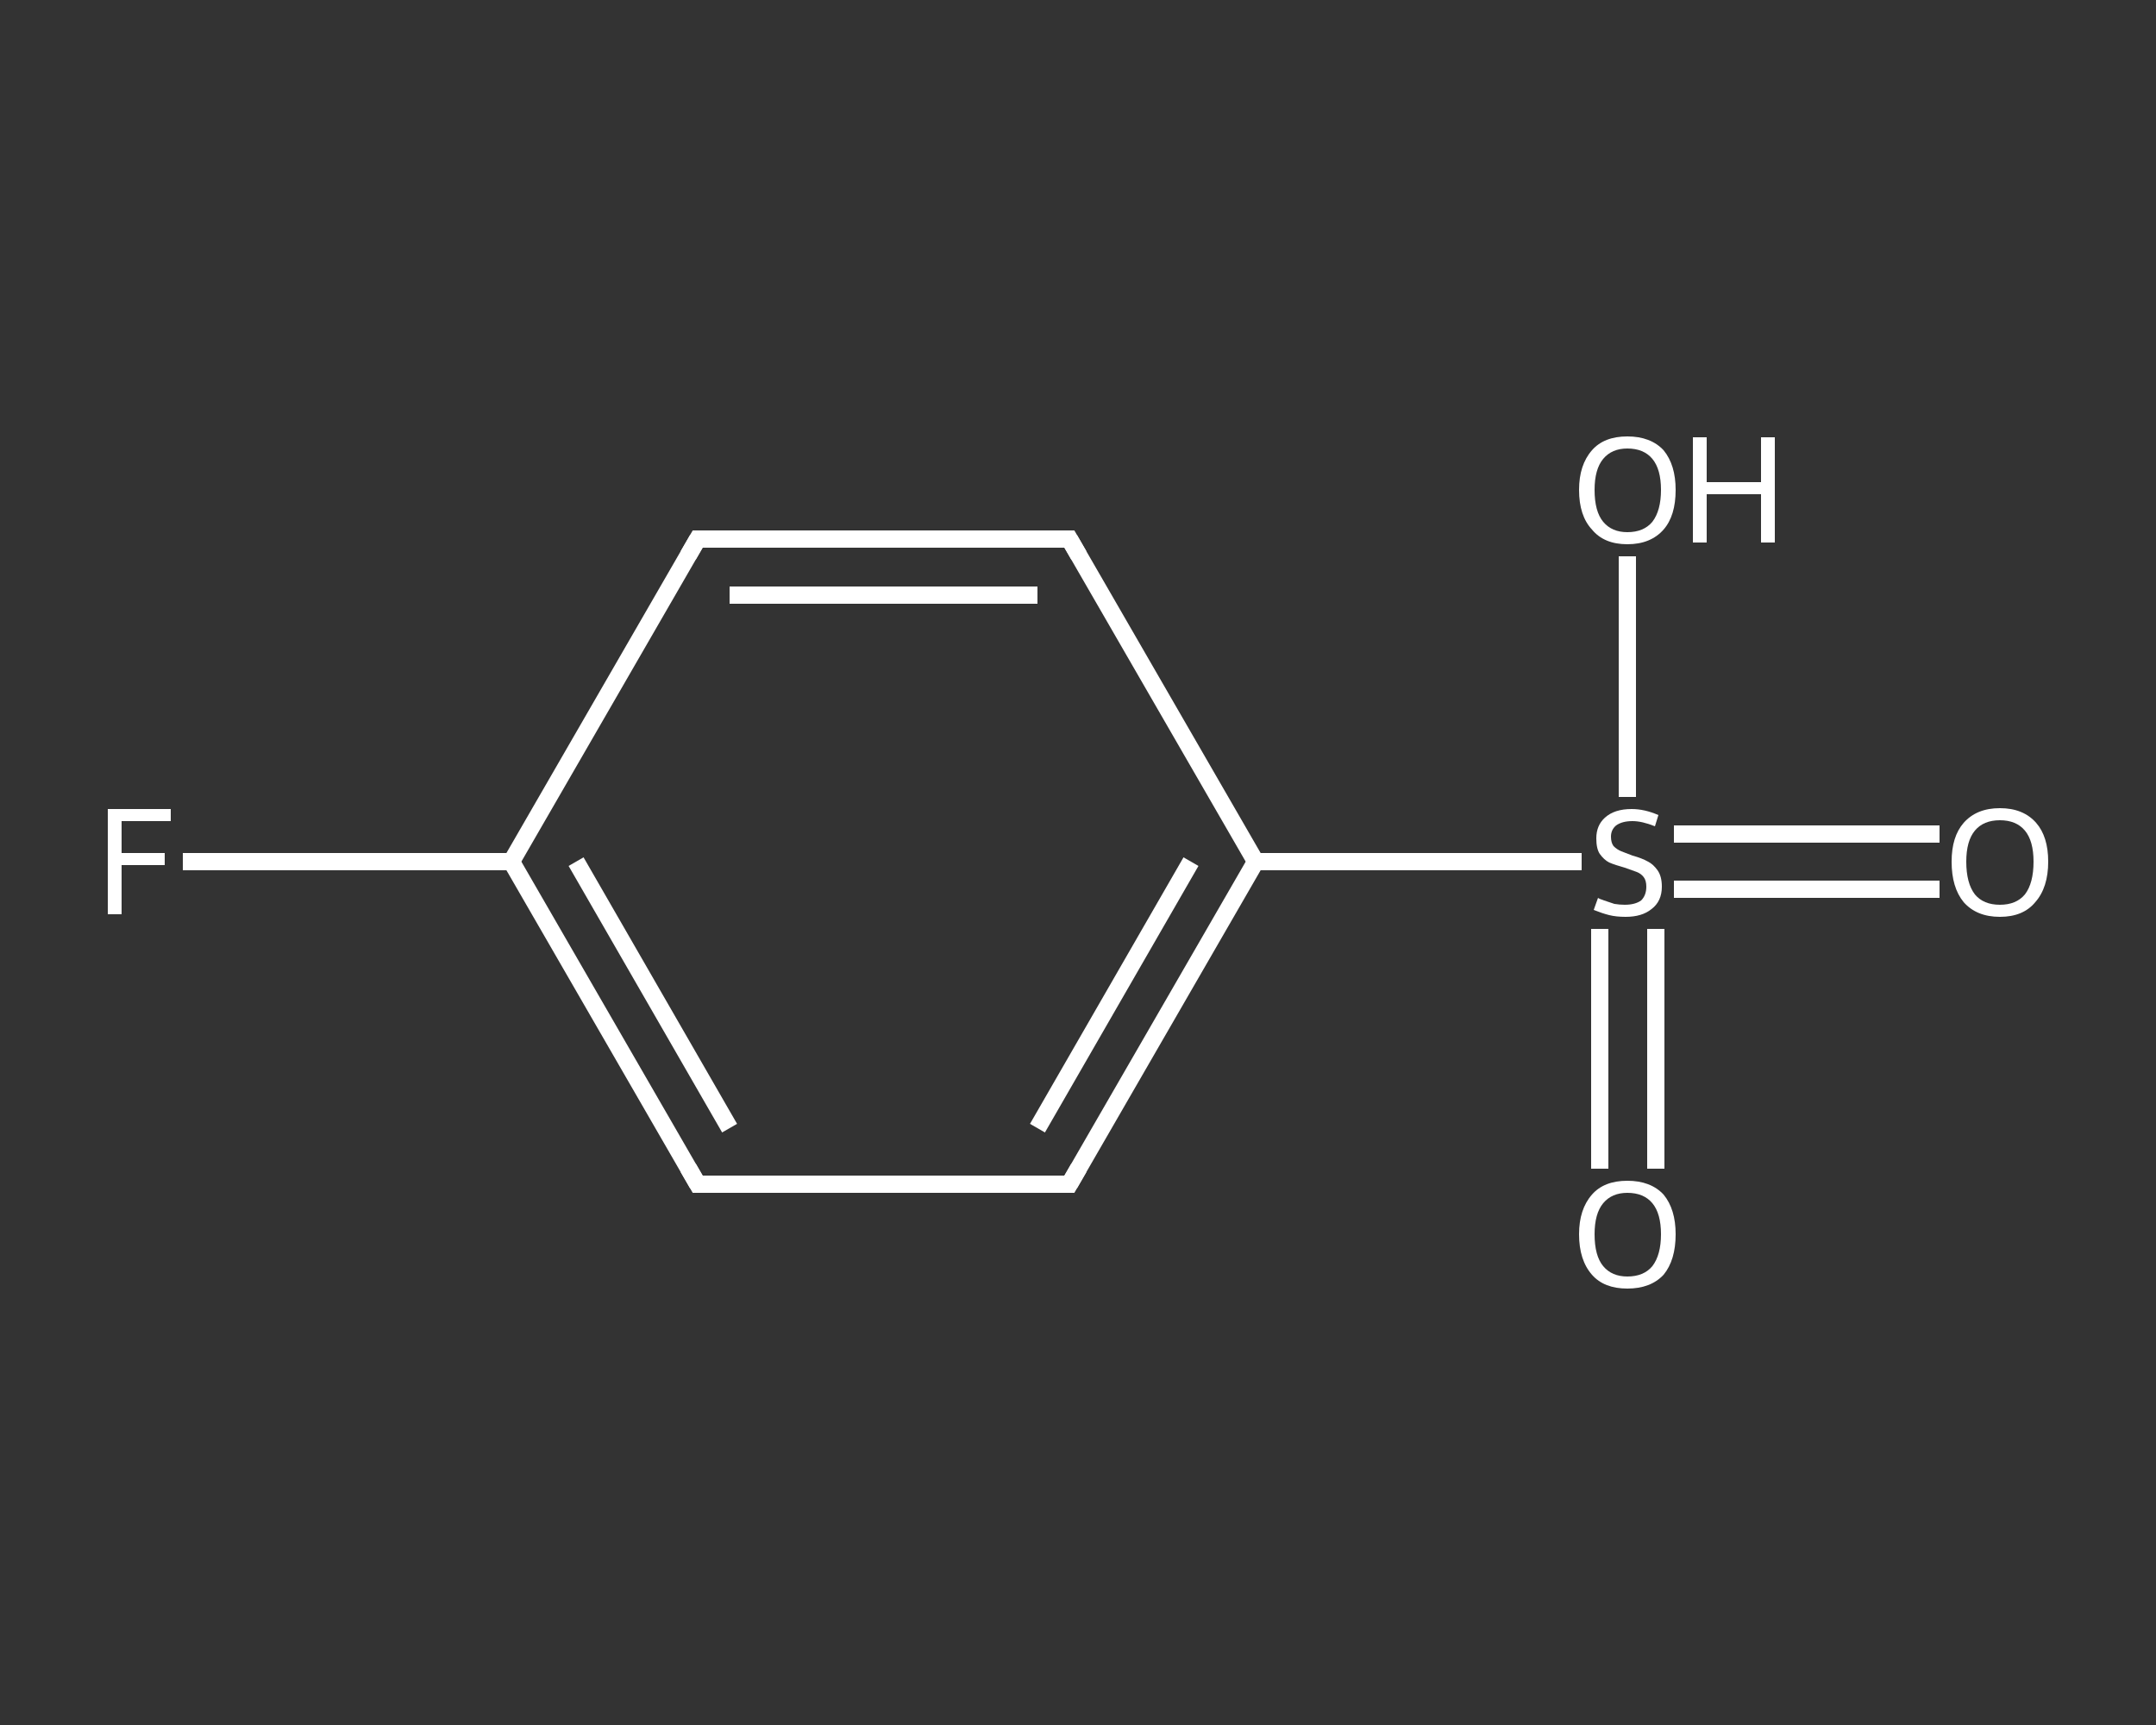 <?xml version='1.0' encoding='iso-8859-1'?>
<svg version='1.1' baseProfile='full'
              xmlns='http://www.w3.org/2000/svg'
                      xmlns:rdkit='http://www.rdkit.org/xml'
                      xmlns:xlink='http://www.w3.org/1999/xlink'
                  xml:space='preserve'
width='250px' height='200px' viewBox='0 0 250 200'>
<rect x="0" y="0" width="250" height="200" fill="#333333" stroke="none"/>
<!-- END OF HEADER -->
<rect style='opacity:1.0;fill:transparent;stroke:none' width='250.0' height='200.0' x='0.0' y='0.0'> </rect>
<path class='bond-0 atom-0 atom-1' d='M 224.9,103.1 L 209.5,103.1' style='fill:none;fill-rule:evenodd;stroke:#FFFFFF;stroke-width:2.0px;stroke-linecap:butt;stroke-linejoin:miter;stroke-opacity:1' />
<path class='bond-0 atom-0 atom-1' d='M 209.5,103.1 L 194.1,103.1' style='fill:none;fill-rule:evenodd;stroke:#FFFFFF;stroke-width:2.0px;stroke-linecap:butt;stroke-linejoin:miter;stroke-opacity:1' />
<path class='bond-0 atom-0 atom-1' d='M 224.9,96.7 L 209.5,96.7' style='fill:none;fill-rule:evenodd;stroke:#FFFFFF;stroke-width:2.0px;stroke-linecap:butt;stroke-linejoin:miter;stroke-opacity:1' />
<path class='bond-0 atom-0 atom-1' d='M 209.5,96.7 L 194.1,96.7' style='fill:none;fill-rule:evenodd;stroke:#FFFFFF;stroke-width:2.0px;stroke-linecap:butt;stroke-linejoin:miter;stroke-opacity:1' />
<path class='bond-1 atom-1 atom-2' d='M 185.5,107.7 L 185.5,121.6' style='fill:none;fill-rule:evenodd;stroke:#FFFFFF;stroke-width:2.0px;stroke-linecap:butt;stroke-linejoin:miter;stroke-opacity:1' />
<path class='bond-1 atom-1 atom-2' d='M 185.5,121.6 L 185.5,135.5' style='fill:none;fill-rule:evenodd;stroke:#FFFFFF;stroke-width:2.0px;stroke-linecap:butt;stroke-linejoin:miter;stroke-opacity:1' />
<path class='bond-1 atom-1 atom-2' d='M 192.0,107.7 L 192.0,121.6' style='fill:none;fill-rule:evenodd;stroke:#FFFFFF;stroke-width:2.0px;stroke-linecap:butt;stroke-linejoin:miter;stroke-opacity:1' />
<path class='bond-1 atom-1 atom-2' d='M 192.0,121.6 L 192.0,135.5' style='fill:none;fill-rule:evenodd;stroke:#FFFFFF;stroke-width:2.0px;stroke-linecap:butt;stroke-linejoin:miter;stroke-opacity:1' />
<path class='bond-2 atom-1 atom-3' d='M 188.7,92.4 L 188.7,78.5' style='fill:none;fill-rule:evenodd;stroke:#FFFFFF;stroke-width:2.0px;stroke-linecap:butt;stroke-linejoin:miter;stroke-opacity:1' />
<path class='bond-2 atom-1 atom-3' d='M 188.7,78.5 L 188.7,64.5' style='fill:none;fill-rule:evenodd;stroke:#FFFFFF;stroke-width:2.0px;stroke-linecap:butt;stroke-linejoin:miter;stroke-opacity:1' />
<path class='bond-3 atom-1 atom-4' d='M 183.4,99.9 L 164.5,99.9' style='fill:none;fill-rule:evenodd;stroke:#FFFFFF;stroke-width:2.0px;stroke-linecap:butt;stroke-linejoin:miter;stroke-opacity:1' />
<path class='bond-3 atom-1 atom-4' d='M 164.5,99.9 L 145.6,99.9' style='fill:none;fill-rule:evenodd;stroke:#FFFFFF;stroke-width:2.0px;stroke-linecap:butt;stroke-linejoin:miter;stroke-opacity:1' />
<path class='bond-4 atom-4 atom-5' d='M 145.6,99.9 L 124.0,137.3' style='fill:none;fill-rule:evenodd;stroke:#FFFFFF;stroke-width:2.0px;stroke-linecap:butt;stroke-linejoin:miter;stroke-opacity:1' />
<path class='bond-4 atom-4 atom-5' d='M 138.1,99.9 L 120.3,130.8' style='fill:none;fill-rule:evenodd;stroke:#FFFFFF;stroke-width:2.0px;stroke-linecap:butt;stroke-linejoin:miter;stroke-opacity:1' />
<path class='bond-5 atom-5 atom-6' d='M 124.0,137.3 L 80.9,137.3' style='fill:none;fill-rule:evenodd;stroke:#FFFFFF;stroke-width:2.0px;stroke-linecap:butt;stroke-linejoin:miter;stroke-opacity:1' />
<path class='bond-6 atom-6 atom-7' d='M 80.9,137.3 L 59.3,99.9' style='fill:none;fill-rule:evenodd;stroke:#FFFFFF;stroke-width:2.0px;stroke-linecap:butt;stroke-linejoin:miter;stroke-opacity:1' />
<path class='bond-6 atom-6 atom-7' d='M 84.6,130.8 L 66.8,99.9' style='fill:none;fill-rule:evenodd;stroke:#FFFFFF;stroke-width:2.0px;stroke-linecap:butt;stroke-linejoin:miter;stroke-opacity:1' />
<path class='bond-7 atom-7 atom-8' d='M 59.3,99.9 L 40.2,99.9' style='fill:none;fill-rule:evenodd;stroke:#FFFFFF;stroke-width:2.0px;stroke-linecap:butt;stroke-linejoin:miter;stroke-opacity:1' />
<path class='bond-7 atom-7 atom-8' d='M 40.2,99.9 L 21.2,99.9' style='fill:none;fill-rule:evenodd;stroke:#FFFFFF;stroke-width:2.0px;stroke-linecap:butt;stroke-linejoin:miter;stroke-opacity:1' />
<path class='bond-8 atom-7 atom-9' d='M 59.3,99.9 L 80.9,62.5' style='fill:none;fill-rule:evenodd;stroke:#FFFFFF;stroke-width:2.0px;stroke-linecap:butt;stroke-linejoin:miter;stroke-opacity:1' />
<path class='bond-9 atom-9 atom-10' d='M 80.9,62.5 L 124.0,62.5' style='fill:none;fill-rule:evenodd;stroke:#FFFFFF;stroke-width:2.0px;stroke-linecap:butt;stroke-linejoin:miter;stroke-opacity:1' />
<path class='bond-9 atom-9 atom-10' d='M 84.6,69.0 L 120.3,69.0' style='fill:none;fill-rule:evenodd;stroke:#FFFFFF;stroke-width:2.0px;stroke-linecap:butt;stroke-linejoin:miter;stroke-opacity:1' />
<path class='bond-10 atom-10 atom-4' d='M 124.0,62.5 L 145.6,99.9' style='fill:none;fill-rule:evenodd;stroke:#FFFFFF;stroke-width:2.0px;stroke-linecap:butt;stroke-linejoin:miter;stroke-opacity:1' />
<path d='M 125.1,135.4 L 124.0,137.3 L 121.9,137.3' style='fill:none;stroke:#FFFFFF;stroke-width:2.0px;stroke-linecap:butt;stroke-linejoin:miter;stroke-opacity:1;' />
<path d='M 83.0,137.3 L 80.9,137.3 L 79.8,135.4' style='fill:none;stroke:#FFFFFF;stroke-width:2.0px;stroke-linecap:butt;stroke-linejoin:miter;stroke-opacity:1;' />
<path d='M 79.8,64.4 L 80.9,62.5 L 83.0,62.5' style='fill:none;stroke:#FFFFFF;stroke-width:2.0px;stroke-linecap:butt;stroke-linejoin:miter;stroke-opacity:1;' />
<path d='M 121.9,62.5 L 124.0,62.5 L 125.1,64.4' style='fill:none;stroke:#FFFFFF;stroke-width:2.0px;stroke-linecap:butt;stroke-linejoin:miter;stroke-opacity:1;' />
<path class='atom-0' d='M 226.3 99.9
Q 226.3 97.0, 227.7 95.4
Q 229.2 93.7, 231.9 93.7
Q 234.6 93.7, 236.1 95.4
Q 237.5 97.0, 237.5 99.9
Q 237.5 102.9, 236.0 104.6
Q 234.6 106.3, 231.9 106.3
Q 229.2 106.3, 227.7 104.6
Q 226.3 102.9, 226.3 99.9
M 231.9 104.9
Q 233.8 104.9, 234.8 103.7
Q 235.8 102.4, 235.8 99.9
Q 235.8 97.5, 234.8 96.3
Q 233.8 95.1, 231.9 95.1
Q 230.0 95.1, 229.0 96.3
Q 228.0 97.5, 228.0 99.9
Q 228.0 102.4, 229.0 103.7
Q 230.0 104.9, 231.9 104.9
' fill='#FFFFFF'/>
<path class='atom-1' d='M 185.3 104.1
Q 185.4 104.2, 186.0 104.4
Q 186.6 104.6, 187.2 104.8
Q 187.8 104.9, 188.4 104.9
Q 189.6 104.9, 190.3 104.4
Q 190.9 103.8, 190.9 102.8
Q 190.9 102.1, 190.6 101.7
Q 190.3 101.3, 189.8 101.1
Q 189.2 100.9, 188.4 100.6
Q 187.3 100.3, 186.6 100.0
Q 186.0 99.7, 185.5 99.0
Q 185.1 98.4, 185.1 97.2
Q 185.1 95.7, 186.1 94.8
Q 187.2 93.8, 189.2 93.8
Q 190.7 93.8, 192.3 94.5
L 191.9 95.8
Q 190.4 95.2, 189.3 95.2
Q 188.1 95.2, 187.4 95.7
Q 186.8 96.2, 186.8 97.0
Q 186.8 97.7, 187.1 98.1
Q 187.5 98.5, 188.0 98.7
Q 188.5 98.9, 189.3 99.2
Q 190.4 99.5, 191.1 99.9
Q 191.7 100.2, 192.2 100.9
Q 192.7 101.6, 192.7 102.8
Q 192.7 104.5, 191.5 105.4
Q 190.4 106.3, 188.5 106.3
Q 187.4 106.3, 186.6 106.1
Q 185.8 105.9, 184.8 105.5
L 185.3 104.1
' fill='#FFFFFF'/>
<path class='atom-2' d='M 183.1 143.1
Q 183.1 140.2, 184.6 138.5
Q 186.0 136.9, 188.7 136.9
Q 191.4 136.9, 192.9 138.5
Q 194.3 140.2, 194.3 143.1
Q 194.3 146.1, 192.9 147.8
Q 191.4 149.4, 188.7 149.4
Q 186.0 149.4, 184.6 147.8
Q 183.1 146.1, 183.1 143.1
M 188.7 148.0
Q 190.6 148.0, 191.6 146.8
Q 192.6 145.5, 192.6 143.1
Q 192.6 140.7, 191.6 139.5
Q 190.6 138.3, 188.7 138.3
Q 186.9 138.3, 185.9 139.5
Q 184.9 140.7, 184.9 143.1
Q 184.9 145.6, 185.9 146.8
Q 186.9 148.0, 188.7 148.0
' fill='#FFFFFF'/>
<path class='atom-3' d='M 183.1 56.8
Q 183.1 53.9, 184.6 52.2
Q 186.0 50.6, 188.7 50.6
Q 191.4 50.6, 192.9 52.2
Q 194.3 53.9, 194.3 56.8
Q 194.3 59.8, 192.9 61.4
Q 191.4 63.1, 188.7 63.1
Q 186.0 63.1, 184.6 61.4
Q 183.1 59.8, 183.1 56.8
M 188.7 61.7
Q 190.6 61.7, 191.6 60.5
Q 192.6 59.2, 192.6 56.8
Q 192.6 54.4, 191.6 53.2
Q 190.6 52.0, 188.7 52.0
Q 186.9 52.0, 185.9 53.2
Q 184.9 54.4, 184.9 56.8
Q 184.9 59.3, 185.9 60.5
Q 186.9 61.7, 188.7 61.7
' fill='#FFFFFF'/>
<path class='atom-3' d='M 196.3 50.7
L 197.9 50.7
L 197.9 55.9
L 204.2 55.9
L 204.2 50.7
L 205.8 50.7
L 205.8 62.9
L 204.2 62.9
L 204.2 57.3
L 197.9 57.3
L 197.9 62.9
L 196.3 62.9
L 196.3 50.7
' fill='#FFFFFF'/>
<path class='atom-8' d='M 12.5 93.8
L 19.8 93.8
L 19.8 95.2
L 14.1 95.2
L 14.1 98.9
L 19.1 98.9
L 19.1 100.3
L 14.1 100.3
L 14.1 106.0
L 12.5 106.0
L 12.5 93.8
' fill='#FFFFFF'/>
</svg>
